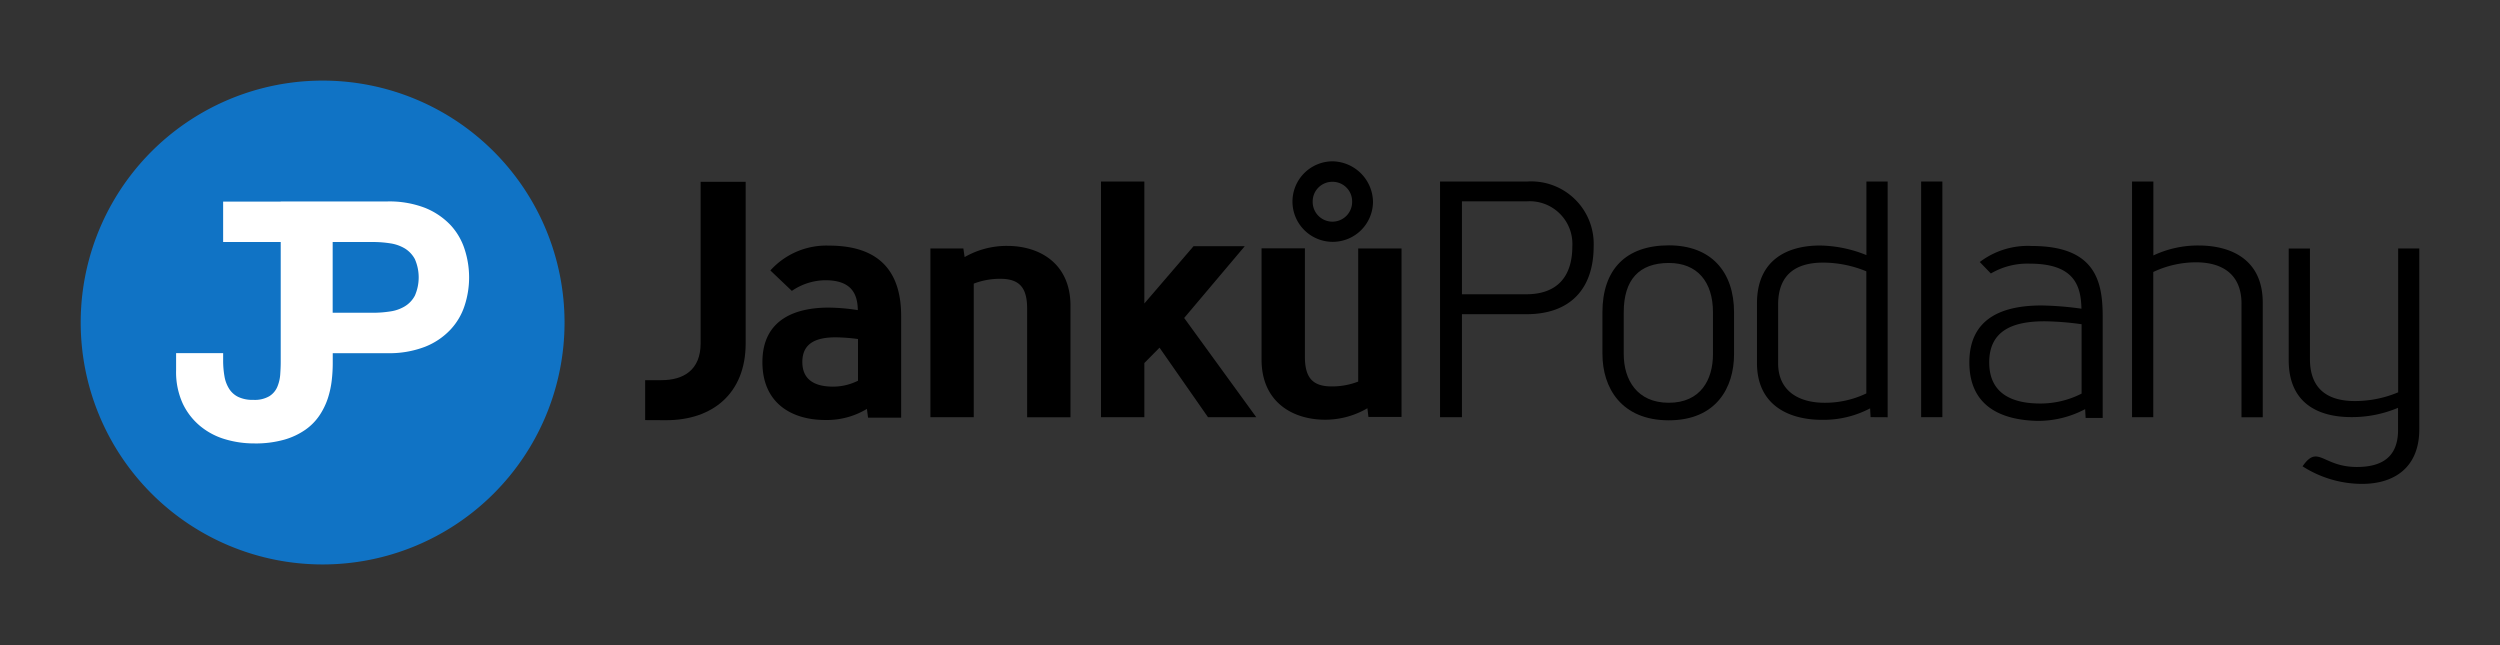 <svg xmlns="http://www.w3.org/2000/svg" width="199.063" height="51.37" viewBox="0 0 199.063 51.37"><rect x="0" y="0" width="199.063" height="51.37" fill="#333333" stroke="none"/><g transform="translate(-165 -386.89)"><path d="M165,386.89H364.063v51.37H165Z" fill="none" fill-rule="evenodd"/><path d="M192.773,395.39a19.263,19.263,0,1,1-19.263,19.263,19.262,19.262,0,0,1,19.263-19.263Z" transform="translate(-2.084 -2.082)" fill="#1073c5" fill-rule="evenodd"/><path d="M196.037,411.364h3.217a8.87,8.87,0,0,1,1.367.106,3.176,3.176,0,0,1,1.163.408,2.236,2.236,0,0,1,.8.853,3.631,3.631,0,0,1,0,2.9,2.187,2.187,0,0,1-.8.853,3.082,3.082,0,0,1-1.163.408,8.952,8.952,0,0,1-1.367.106h-3.217v-5.633Zm-4.138-3.217h-4.584v3.217H191.9v9.552c0,.317-.015.642-.038.982a3.1,3.1,0,0,1-.234,1,1.618,1.618,0,0,1-.642.748,2.3,2.3,0,0,1-1.269.287,2.636,2.636,0,0,1-1.2-.234,1.781,1.781,0,0,1-.725-.649,2.7,2.7,0,0,1-.37-.989,7.3,7.3,0,0,1-.106-1.269v-.581H183.57v1.367a6.033,6.033,0,0,0,.529,2.65,5.223,5.223,0,0,0,1.4,1.8,5.592,5.592,0,0,0,1.978,1.042,8.038,8.038,0,0,0,2.3.332,8.388,8.388,0,0,0,2.409-.3,5.648,5.648,0,0,0,1.714-.815,4.393,4.393,0,0,0,1.118-1.163,5.614,5.614,0,0,0,.649-1.359,7.45,7.45,0,0,0,.3-1.42,11.9,11.9,0,0,0,.076-1.314v-.815h4.349a7.885,7.885,0,0,0,3.005-.513,5.585,5.585,0,0,0,2.016-1.359,5.08,5.08,0,0,0,1.133-1.926,7.187,7.187,0,0,0,.355-2.243,7.269,7.269,0,0,0-.355-2.228,5.138,5.138,0,0,0-1.133-1.941,5.782,5.782,0,0,0-2.016-1.359,7.883,7.883,0,0,0-3.005-.513H191.9Z" transform="translate(-4.548 -5.204)" fill="#fff"/><path d="M416.745,413.09h-1.691v11.455a8.908,8.908,0,0,1-3.436.695c-2.031,0-3.587-.831-3.587-3.345v-8.8H406.34v8.9c0,3.383,2.3,4.516,4.961,4.523a9.432,9.432,0,0,0,3.745-.74v1.842c-.03,2.107-1.321,2.869-3.277,2.869-2.749,0-3.081-1.842-4.327-.053a8.8,8.8,0,0,0,4.734,1.4c2.613,0,4.561-1.344,4.561-4.342v-14.4Z" transform="translate(-59.101 -6.416)"/><path d="M391.511,406.03H389.82v18.765h1.691V413.234a8,8,0,0,1,3.4-.77c2.069,0,3.625.929,3.625,3.292V424.8h1.691v-9.129c0-3.443-2.545-4.546-5.1-4.546a8.291,8.291,0,0,0-3.609.793v-5.89Z" transform="translate(-55.056 -4.687)"/><path d="M381.593,424.587a7.19,7.19,0,0,1-3.277.785c-2.25,0-4.07-.785-4.07-3.277,0-2.62,2.016-3.27,4.41-3.27a22.974,22.974,0,0,1,2.945.234v5.527Zm-7.219-9.567a5.748,5.748,0,0,1,3.1-.785c3.549,0,4.078,1.759,4.115,3.587a25.322,25.322,0,0,0-3.171-.257c-2.968,0-5.754.906-5.754,4.531,0,3.473,2.492,4.583,5.392,4.659a7.98,7.98,0,0,0,3.828-.936l.038.7h1.359v-8.072c0-2.779-.559-5.618-5.641-5.618a6.324,6.324,0,0,0-4.146,1.276l.883.914Z" transform="translate(-50.854 -6.352)"/><path d="M369.271,424.795V406.03H367.58v18.765Z" transform="translate(-49.609 -4.687)"/><path d="M358.984,422.9a7.615,7.615,0,0,1-3.315.748c-2.092,0-3.708-.944-3.715-3.134v-4.682c0-2.515,1.556-3.345,3.587-3.345a9.049,9.049,0,0,1,3.436.695V422.9Zm1.691,1.9V406.03h-1.691v5.86a10.135,10.135,0,0,0-3.708-.763c-2.5,0-5.006,1.072-5.006,4.606v4.75c0,3.368,2.545,4.523,5.18,4.523a7.962,7.962,0,0,0,3.828-.914l.038.7Z" transform="translate(-45.37 -4.687)"/><path d="M342.777,421.421c0,2.046-.989,3.874-3.519,3.874s-3.587-1.835-3.587-3.874v-3.33c0-2.59,1.223-3.927,3.594-3.927,2.25,0,3.511,1.48,3.511,3.927v3.33Zm-8.8,0c0,2.673,1.5,5.271,5.278,5.271,3.791,0,5.2-2.613,5.2-5.263V418.1c0-3.247-1.835-5.339-5.188-5.339-3.443,0-5.293,1.933-5.293,5.339v3.322Z" transform="translate(-41.381 -6.335)"/><path d="M318.594,407.608h5.165a3.4,3.4,0,0,1,3.625,3.572c0,2.514-1.291,3.828-3.67,3.828h-5.12v-7.4Zm-1.744-1.578v18.765h1.744v-8.2h5.142c3.421,0,5.346-1.956,5.346-5.422a4.977,4.977,0,0,0-5.293-5.142Z" transform="translate(-37.186 -4.687)"/><path d="M309.175,426.521V413.088h-3.451v10.6a5.758,5.758,0,0,1-2.114.385c-1.563,0-2.129-.748-2.129-2.371V413.08H298.03v8.857c0,3.406,2.507,4.787,5.059,4.787a6.643,6.643,0,0,0,3.368-.914l.083.695h2.635Z" transform="translate(-32.578 -6.414)"/><path d="M304.462,405.531a1.557,1.557,0,0,1,1.563,1.563,1.571,1.571,0,1,1-3.141,0,1.56,1.56,0,0,1,1.578-1.563Zm0-1.631a3.206,3.206,0,1,0,3.224,3.2,3.28,3.28,0,0,0-3.224-3.2Z" transform="translate(-33.361 -4.165)"/><path d="M284.551,415.741V406.03H281.1v18.765h3.451v-4.312l1.208-1.223,3.859,5.535h3.843l-5.739-7.9,4.825-5.716H288.47Z" transform="translate(-28.432 -4.687)"/><path d="M265.738,413.024H263.11v13.433h3.451V415.825a5.77,5.77,0,0,1,2.122-.385c1.563,0,2.129.755,2.129,2.379v8.646h3.451v-8.88c0-3.39-2.484-4.765-5.029-4.765a6.715,6.715,0,0,0-3.4.891l-.1-.687Z" transform="translate(-24.026 -6.35)"/><path d="M253,423.548a4.443,4.443,0,0,1-1.978.468c-1.352,0-2.447-.468-2.447-1.963,0-1.571,1.208-1.963,2.658-1.963a14.25,14.25,0,0,1,1.775.136v3.322Zm-5.256-7.158a4.8,4.8,0,0,1,2.658-.846c2.024,0,2.575,1.019,2.59,2.379a15.677,15.677,0,0,0-2.333-.2c-2.5,0-5.263.846-5.263,4.342,0,3.33,2.409,4.606,4.991,4.606a6.142,6.142,0,0,0,3.33-.884l.091.7h2.635v-8.1c0-3.111-1.344-5.6-5.739-5.6a6,6,0,0,0-4.674,1.978l1.714,1.631Z" transform="translate(-19.689 -6.34)"/><path d="M241.042,406.06h-3.594v12.859c0,2.137-1.367,2.937-3.126,2.937H233.03v3.179l1.646.008c3.708.015,6.358-2.122,6.358-6.116V406.06Z" transform="translate(-16.66 -4.695)"/></g></svg>